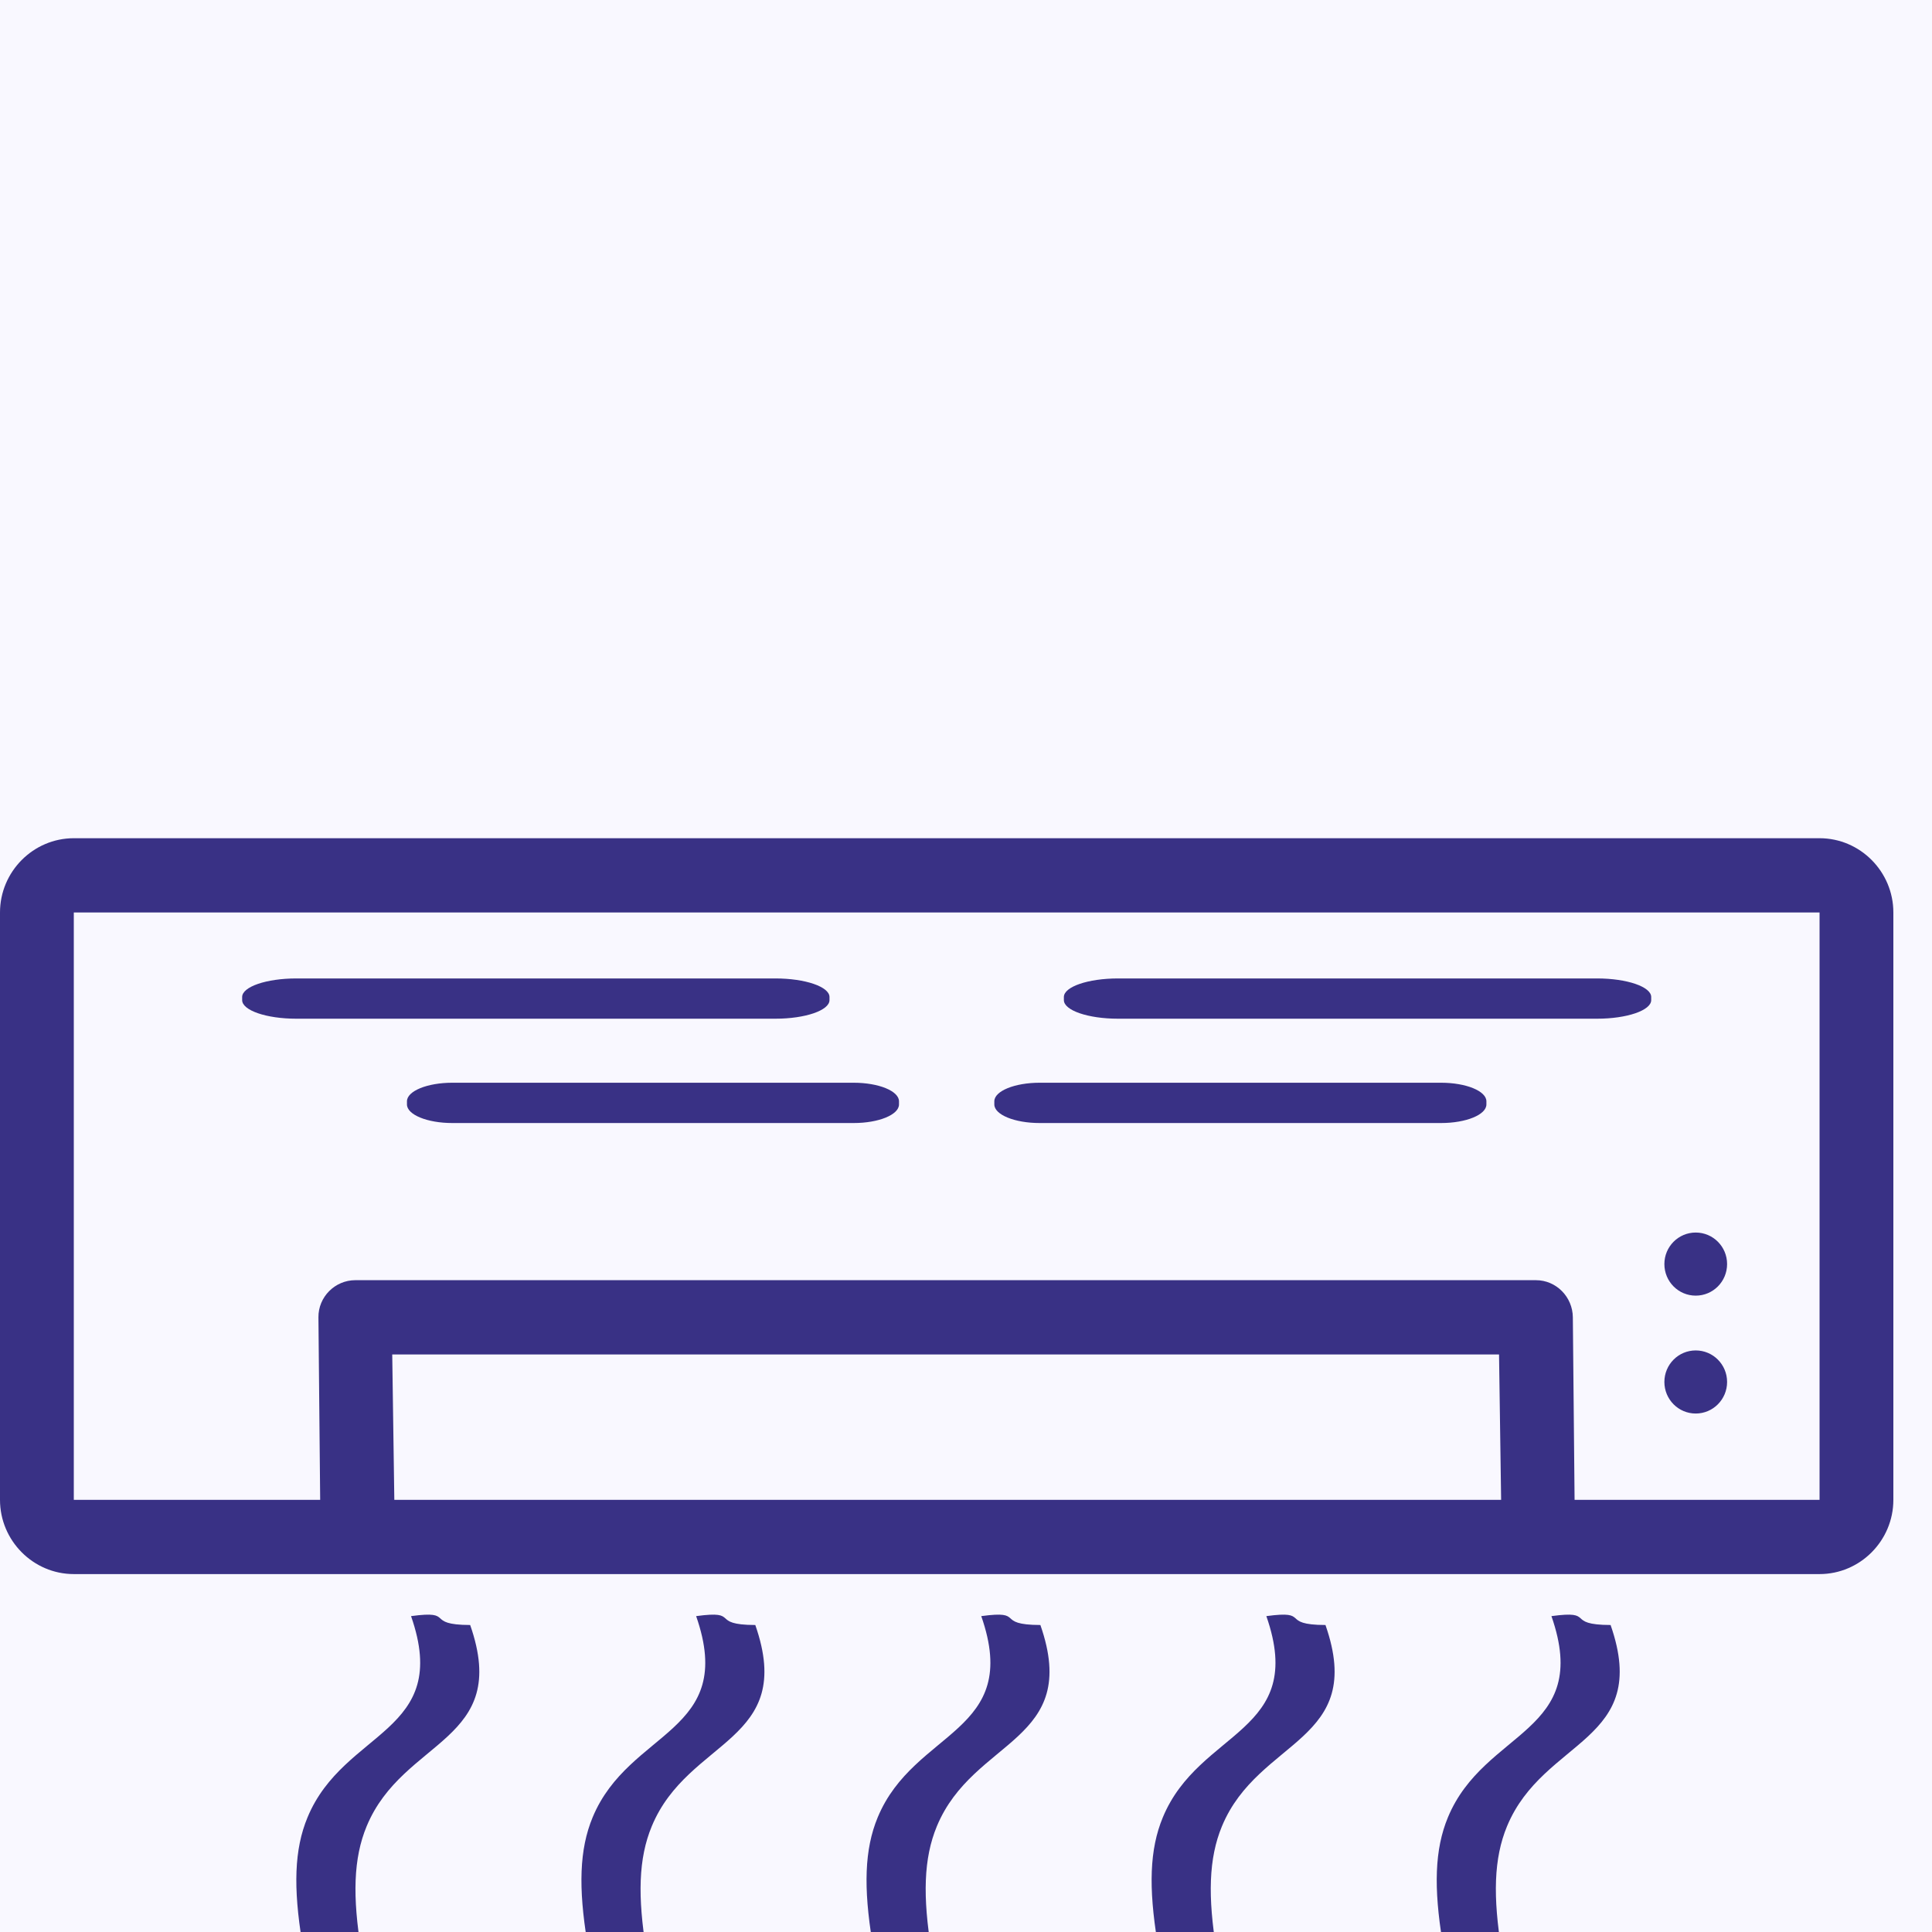 <?xml version="1.0" encoding="UTF-8"?> <svg xmlns="http://www.w3.org/2000/svg" width="50" height="50" viewBox="0 0 50 50" fill="none"><rect x="0" y="0" width="50" height="50" fill="#808080" stroke="none"/> <g clip-path="url(#clip0_23_516)"> <rect width="50" height="50" fill="#F9F8FF"></rect> <path fill-rule="evenodd" clip-rule="evenodd" d="M1.91 21.693H47.09C48.141 21.693 49 22.558 49 23.615V38.816C49 39.872 48.141 40.737 47.09 40.737H39.804C29.619 40.737 19.435 40.737 9.25 40.737H1.91C0.86 40.737 0 39.872 0 38.816V23.615C0 22.558 0.86 21.693 1.91 21.693ZM38.849 38.816L38.795 35.053H10.151L10.205 38.816C19.753 38.816 29.301 38.816 38.849 38.816ZM40.75 38.816L40.705 34.092C40.7 33.564 40.275 33.131 39.75 33.131H9.196C8.67 33.131 8.236 33.564 8.241 34.092L8.286 38.816H1.91V23.615H47.09V38.816H40.75Z" fill="#393185"></path> <path d="M20.066 25.322H7.668C6.894 25.322 6.267 25.537 6.267 25.802V25.883C6.267 26.149 6.894 26.364 7.668 26.364H20.066C20.84 26.364 21.467 26.149 21.467 25.883V25.802C21.467 25.537 20.84 25.322 20.066 25.322Z" fill="#393185"></path> <path d="M41.332 25.322H28.934C28.16 25.322 27.533 25.537 27.533 25.802V25.883C27.533 26.149 28.16 26.364 28.934 26.364H41.332C42.105 26.364 42.733 26.149 42.733 25.883V25.802C42.733 25.537 42.105 25.322 41.332 25.322Z" fill="#393185"></path> <path d="M37.294 28.021H26.907C26.259 28.021 25.733 28.236 25.733 28.502V28.583C25.733 28.849 26.259 29.064 26.907 29.064H37.294C37.942 29.064 38.468 28.849 38.468 28.583V28.502C38.468 28.236 37.942 28.021 37.294 28.021Z" fill="#393185"></path> <path d="M22.093 28.021H11.706C11.058 28.021 10.532 28.236 10.532 28.502V28.583C10.532 28.849 11.058 29.064 11.706 29.064H22.093C22.741 29.064 23.266 28.849 23.266 28.583V28.502C23.266 28.236 22.741 28.021 22.093 28.021Z" fill="#393185"></path> <path d="M43.885 36.582C44.334 36.582 44.697 36.216 44.697 35.765C44.697 35.314 44.334 34.949 43.885 34.949C43.437 34.949 43.074 35.314 43.074 35.765C43.074 36.216 43.437 36.582 43.885 36.582Z" fill="#393185"></path> <path d="M43.885 33.531C44.334 33.531 44.697 33.166 44.697 32.714C44.697 32.263 44.334 31.898 43.885 31.898C43.437 31.898 43.074 32.263 43.074 32.714C43.074 33.166 43.437 33.531 43.885 33.531Z" fill="#393185"></path> <path fill-rule="evenodd" clip-rule="evenodd" d="M15.198 50.261C14.967 48.85 14.993 47.862 15.337 47.033C16.285 44.748 19.075 44.859 18.016 41.825C19.183 41.667 18.344 42.052 19.547 42.055C20.606 45.09 17.815 44.978 16.868 47.263C16.523 48.093 16.498 49.08 16.728 50.491C15.623 50.503 16.398 49.992 15.198 50.261V50.261Z" fill="#393185"></path> <path fill-rule="evenodd" clip-rule="evenodd" d="M7.819 50.261C7.589 48.85 7.614 47.862 7.959 47.033C8.906 44.748 11.697 44.859 10.638 41.825C11.805 41.667 10.966 42.052 12.168 42.055C13.228 45.09 10.437 44.978 9.489 47.263C9.145 48.093 9.119 49.08 9.35 50.491C8.245 50.503 9.02 49.992 7.819 50.261V50.261Z" fill="#393185"></path> <path fill-rule="evenodd" clip-rule="evenodd" d="M37.333 50.261C37.102 48.85 37.128 47.862 37.472 47.033C38.419 44.748 41.21 44.859 40.151 41.825C41.318 41.667 40.479 42.052 41.682 42.055C42.741 45.09 39.95 44.978 39.002 47.263C38.658 48.093 38.633 49.08 38.863 50.491C37.758 50.503 38.533 49.992 37.333 50.261V50.261Z" fill="#393185"></path> <path fill-rule="evenodd" clip-rule="evenodd" d="M22.576 50.261C22.346 48.85 22.371 47.862 22.715 47.033C23.663 44.748 26.454 44.859 25.395 41.825C26.561 41.667 25.723 42.052 26.925 42.055C27.984 45.09 25.194 44.978 24.246 47.263C23.902 48.093 23.876 49.08 24.107 50.491C23.001 50.503 23.776 49.992 22.576 50.261V50.261Z" fill="#393185"></path> <path fill-rule="evenodd" clip-rule="evenodd" d="M29.954 50.261C29.724 48.85 29.749 47.862 30.094 47.033C31.041 44.748 33.832 44.859 32.773 41.825C33.94 41.667 33.101 42.052 34.303 42.055C35.363 45.09 32.572 44.978 31.624 47.263C31.28 48.093 31.254 49.08 31.485 50.491C30.38 50.503 31.155 49.992 29.954 50.261V50.261Z" fill="#393185"></path> </g> <defs> <clipPath id="clip0_23_516"> <rect width="50" height="50" fill="white"></rect> </clipPath> </defs> </svg> 